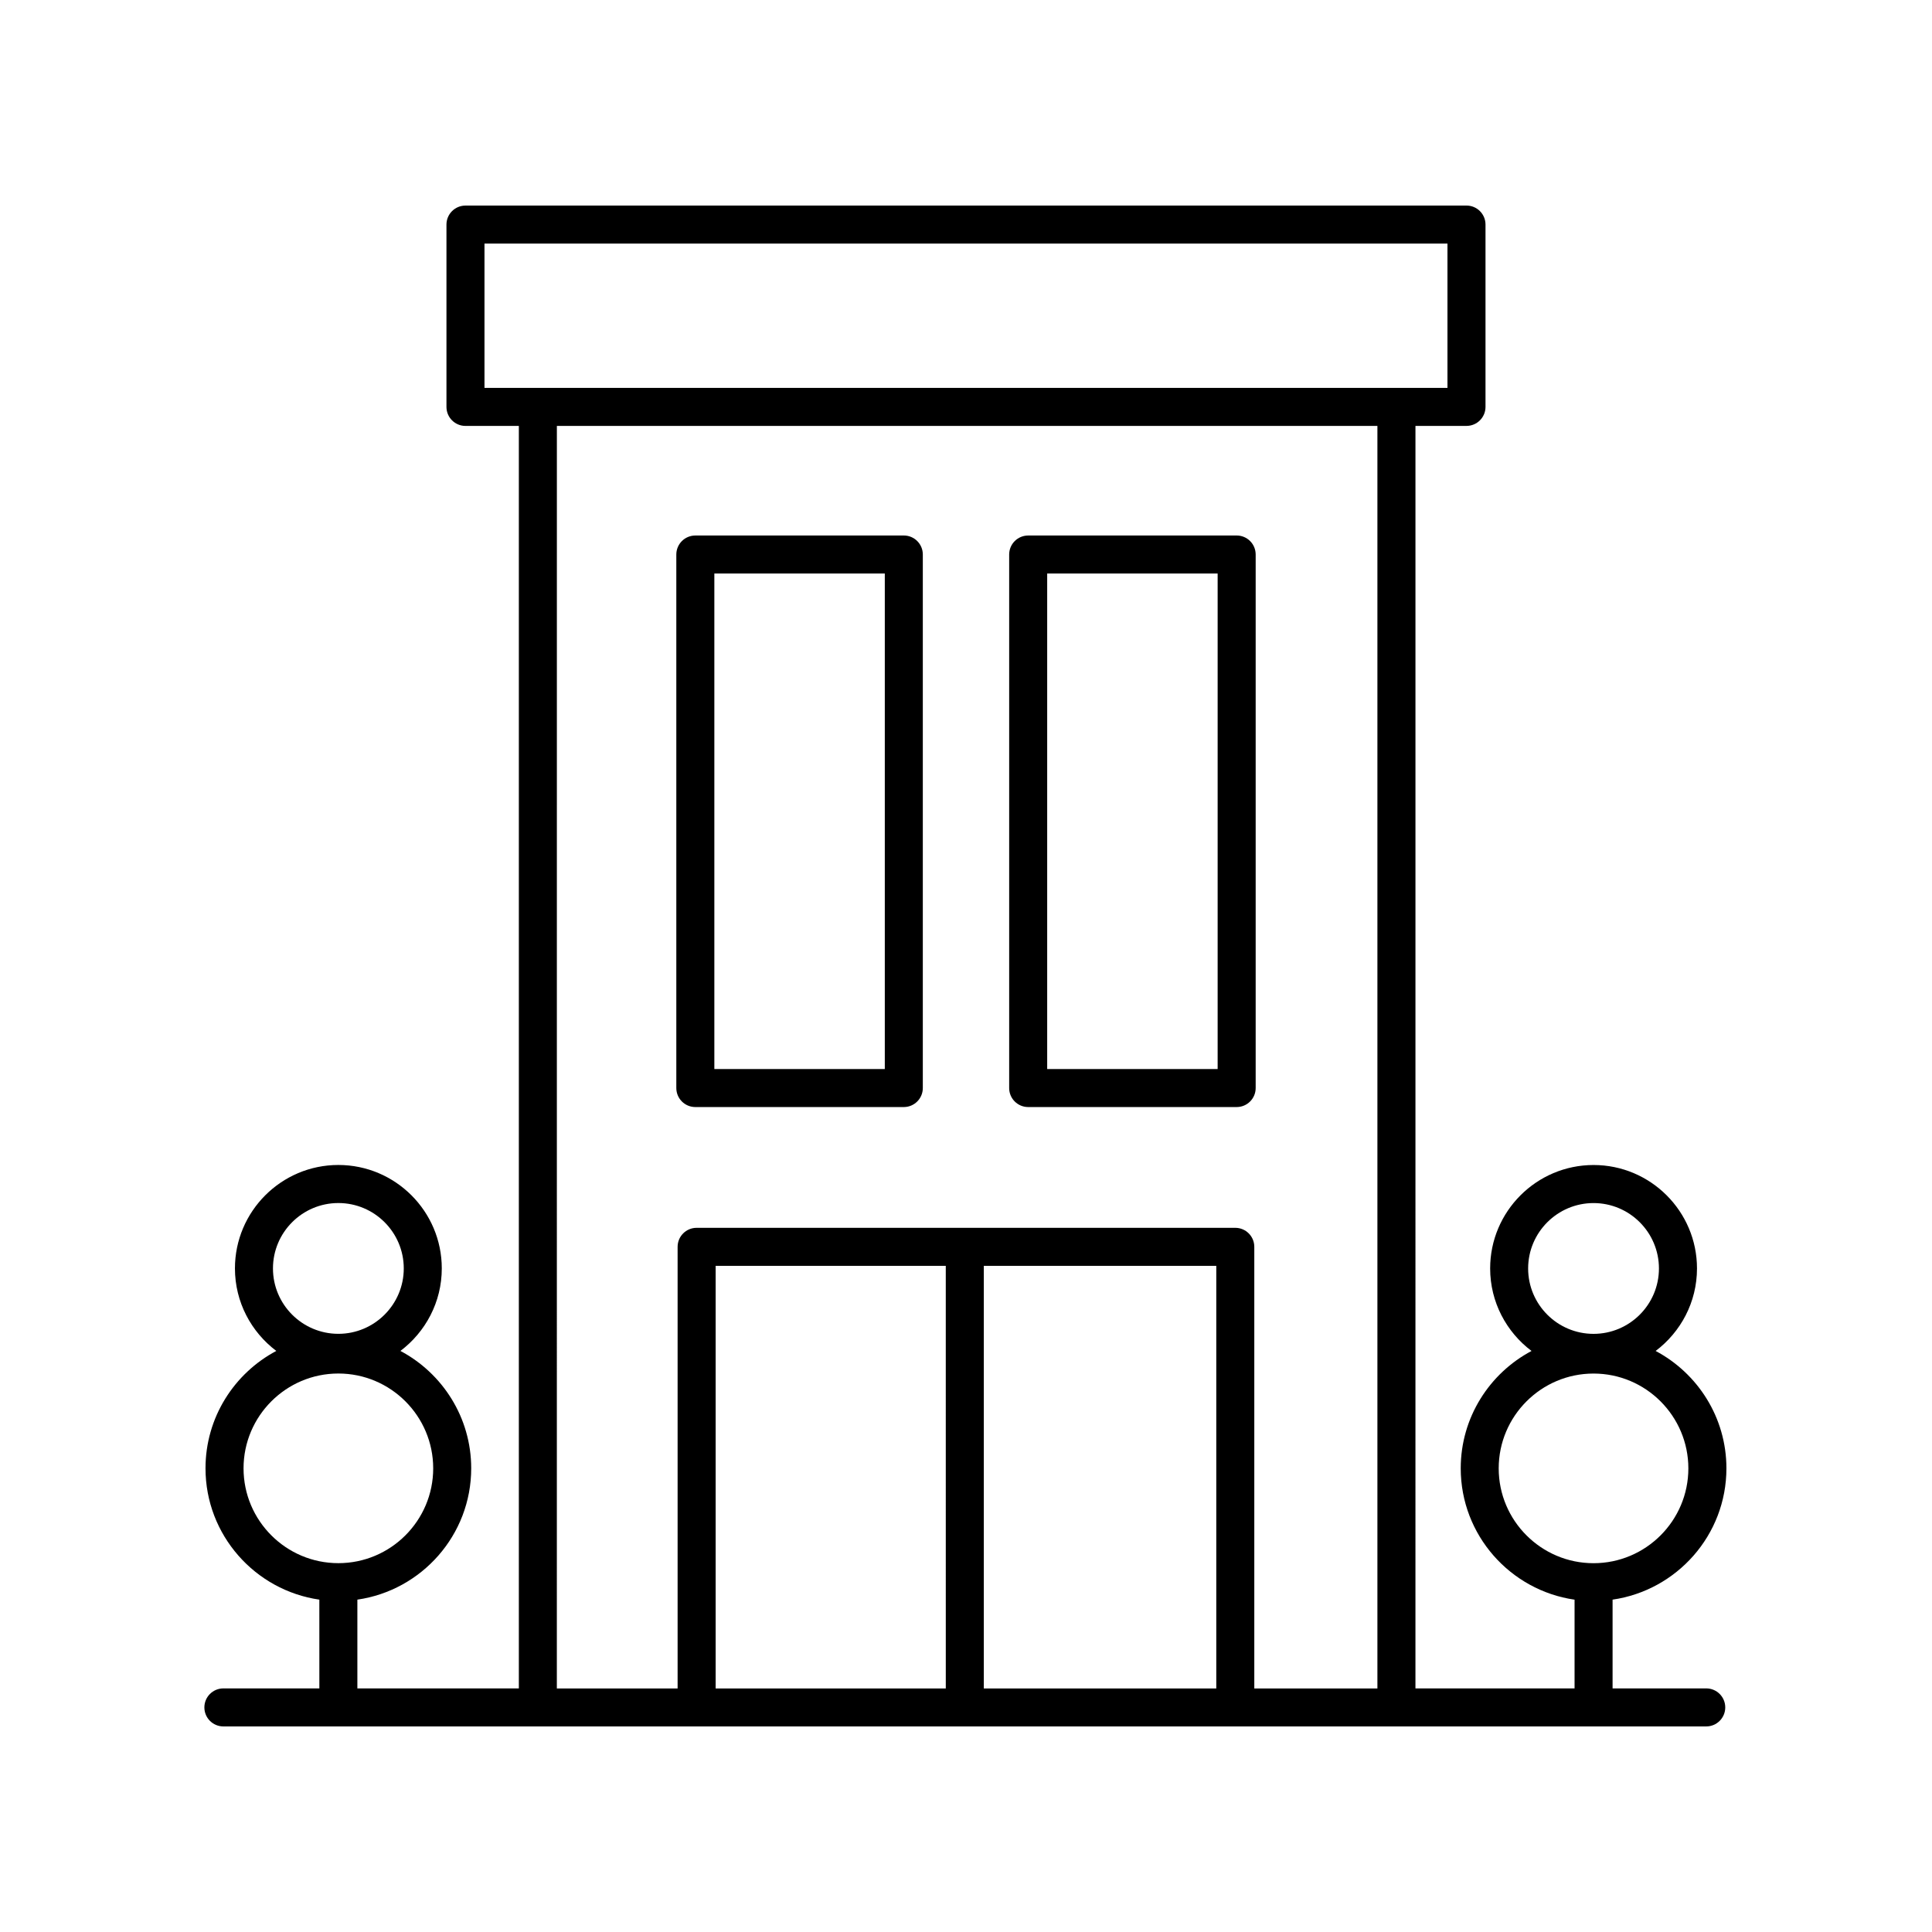 <?xml version="1.0" encoding="UTF-8"?>
<!-- The Best Svg Icon site in the world: iconSvg.co, Visit us! https://iconsvg.co -->
<svg fill="#000000" width="800px" height="800px" version="1.1" viewBox="144 144 512 512" xmlns="http://www.w3.org/2000/svg">
 <g>
  <path d="m582.76 502.02c6.641-5.004 10.961-12.934 10.961-21.871 0-15.113-12.297-27.41-27.406-27.41-15.113 0-27.41 12.297-27.41 27.41 0 8.938 4.32 16.863 10.965 21.871-11.145 5.918-18.762 17.633-18.762 31.109 0 17.695 13.141 32.344 30.168 34.801v23.52h-42.168l0.004-334.58h13.523c2.781 0 5.039-2.254 5.039-5.039v-48.316c0-2.785-2.254-5.039-5.039-5.039l-265.28 0.004c-2.781 0-5.039 2.254-5.039 5.039v48.316c0 2.785 2.254 5.039 5.039 5.039h14.145v334.57h-42.793v-23.523c17.031-2.457 30.168-17.105 30.168-34.801 0-13.477-7.617-25.191-18.762-31.109 6.641-5.004 10.965-12.934 10.965-21.871 0-15.113-12.297-27.41-27.41-27.41s-27.406 12.297-27.406 27.41c0 8.938 4.32 16.863 10.961 21.871-11.145 5.918-18.762 17.633-18.762 31.109 0 17.695 13.141 32.344 30.168 34.801l0.004 23.523h-25.434c-2.781 0-5.039 2.254-5.039 5.039s2.254 5.039 5.039 5.039h392.97c2.781 0 5.039-2.254 5.039-5.039s-2.254-5.039-5.039-5.039h-24.82v-23.523c17.027-2.457 30.168-17.102 30.168-34.797 0-13.477-7.617-25.191-18.762-31.109zm-349.09-39.203c9.559 0 17.332 7.773 17.332 17.332 0 9.555-7.777 17.328-17.332 17.328-9.559 0-17.332-7.773-17.332-17.328 0-9.559 7.773-17.332 17.332-17.332zm-25.129 70.312c0-13.859 11.273-25.133 25.129-25.133s25.133 11.273 25.133 25.133c0 13.855-11.273 25.125-25.133 25.125s-25.129-11.27-25.129-25.125zm63.852-324.57h255.2v38.238h-255.2zm19.184 48.316h217.45v334.58h-32.625v-117.03c0-2.785-2.254-5.039-5.039-5.039h-142.75c-2.781 0-5.039 2.254-5.039 5.039v117.03h-32.004zm113.14 222.59h61.609v111.99h-61.609zm-10.074 111.99h-60.992v-111.99h60.988zm171.66-128.63c9.559 0 17.332 7.773 17.332 17.332 0 9.555-7.773 17.328-17.332 17.328s-17.332-7.773-17.332-17.328c0-9.559 7.777-17.332 17.332-17.332zm0 95.438c-13.855 0-25.133-11.273-25.133-25.125 0-13.859 11.273-25.133 25.133-25.133s25.129 11.273 25.129 25.133c0 13.855-11.27 25.125-25.129 25.125z"/>
  <path d="m328.27 437.38h55.246c2.781 0 5.039-2.254 5.039-5.039v-141.39c0-2.785-2.254-5.039-5.039-5.039l-55.246 0.004c-2.781 0-5.039 2.254-5.039 5.039v141.39c0.004 2.781 2.258 5.035 5.039 5.035zm5.039-141.39h45.172v131.32h-45.172z"/>
  <path d="m416.48 437.38h55.246c2.781 0 5.039-2.254 5.039-5.039v-141.39c0-2.785-2.254-5.039-5.039-5.039l-55.246 0.004c-2.781 0-5.039 2.254-5.039 5.039v141.39c0 2.781 2.254 5.035 5.039 5.035zm5.035-141.39h45.172v131.32h-45.172z"/>
 </g>
</svg>